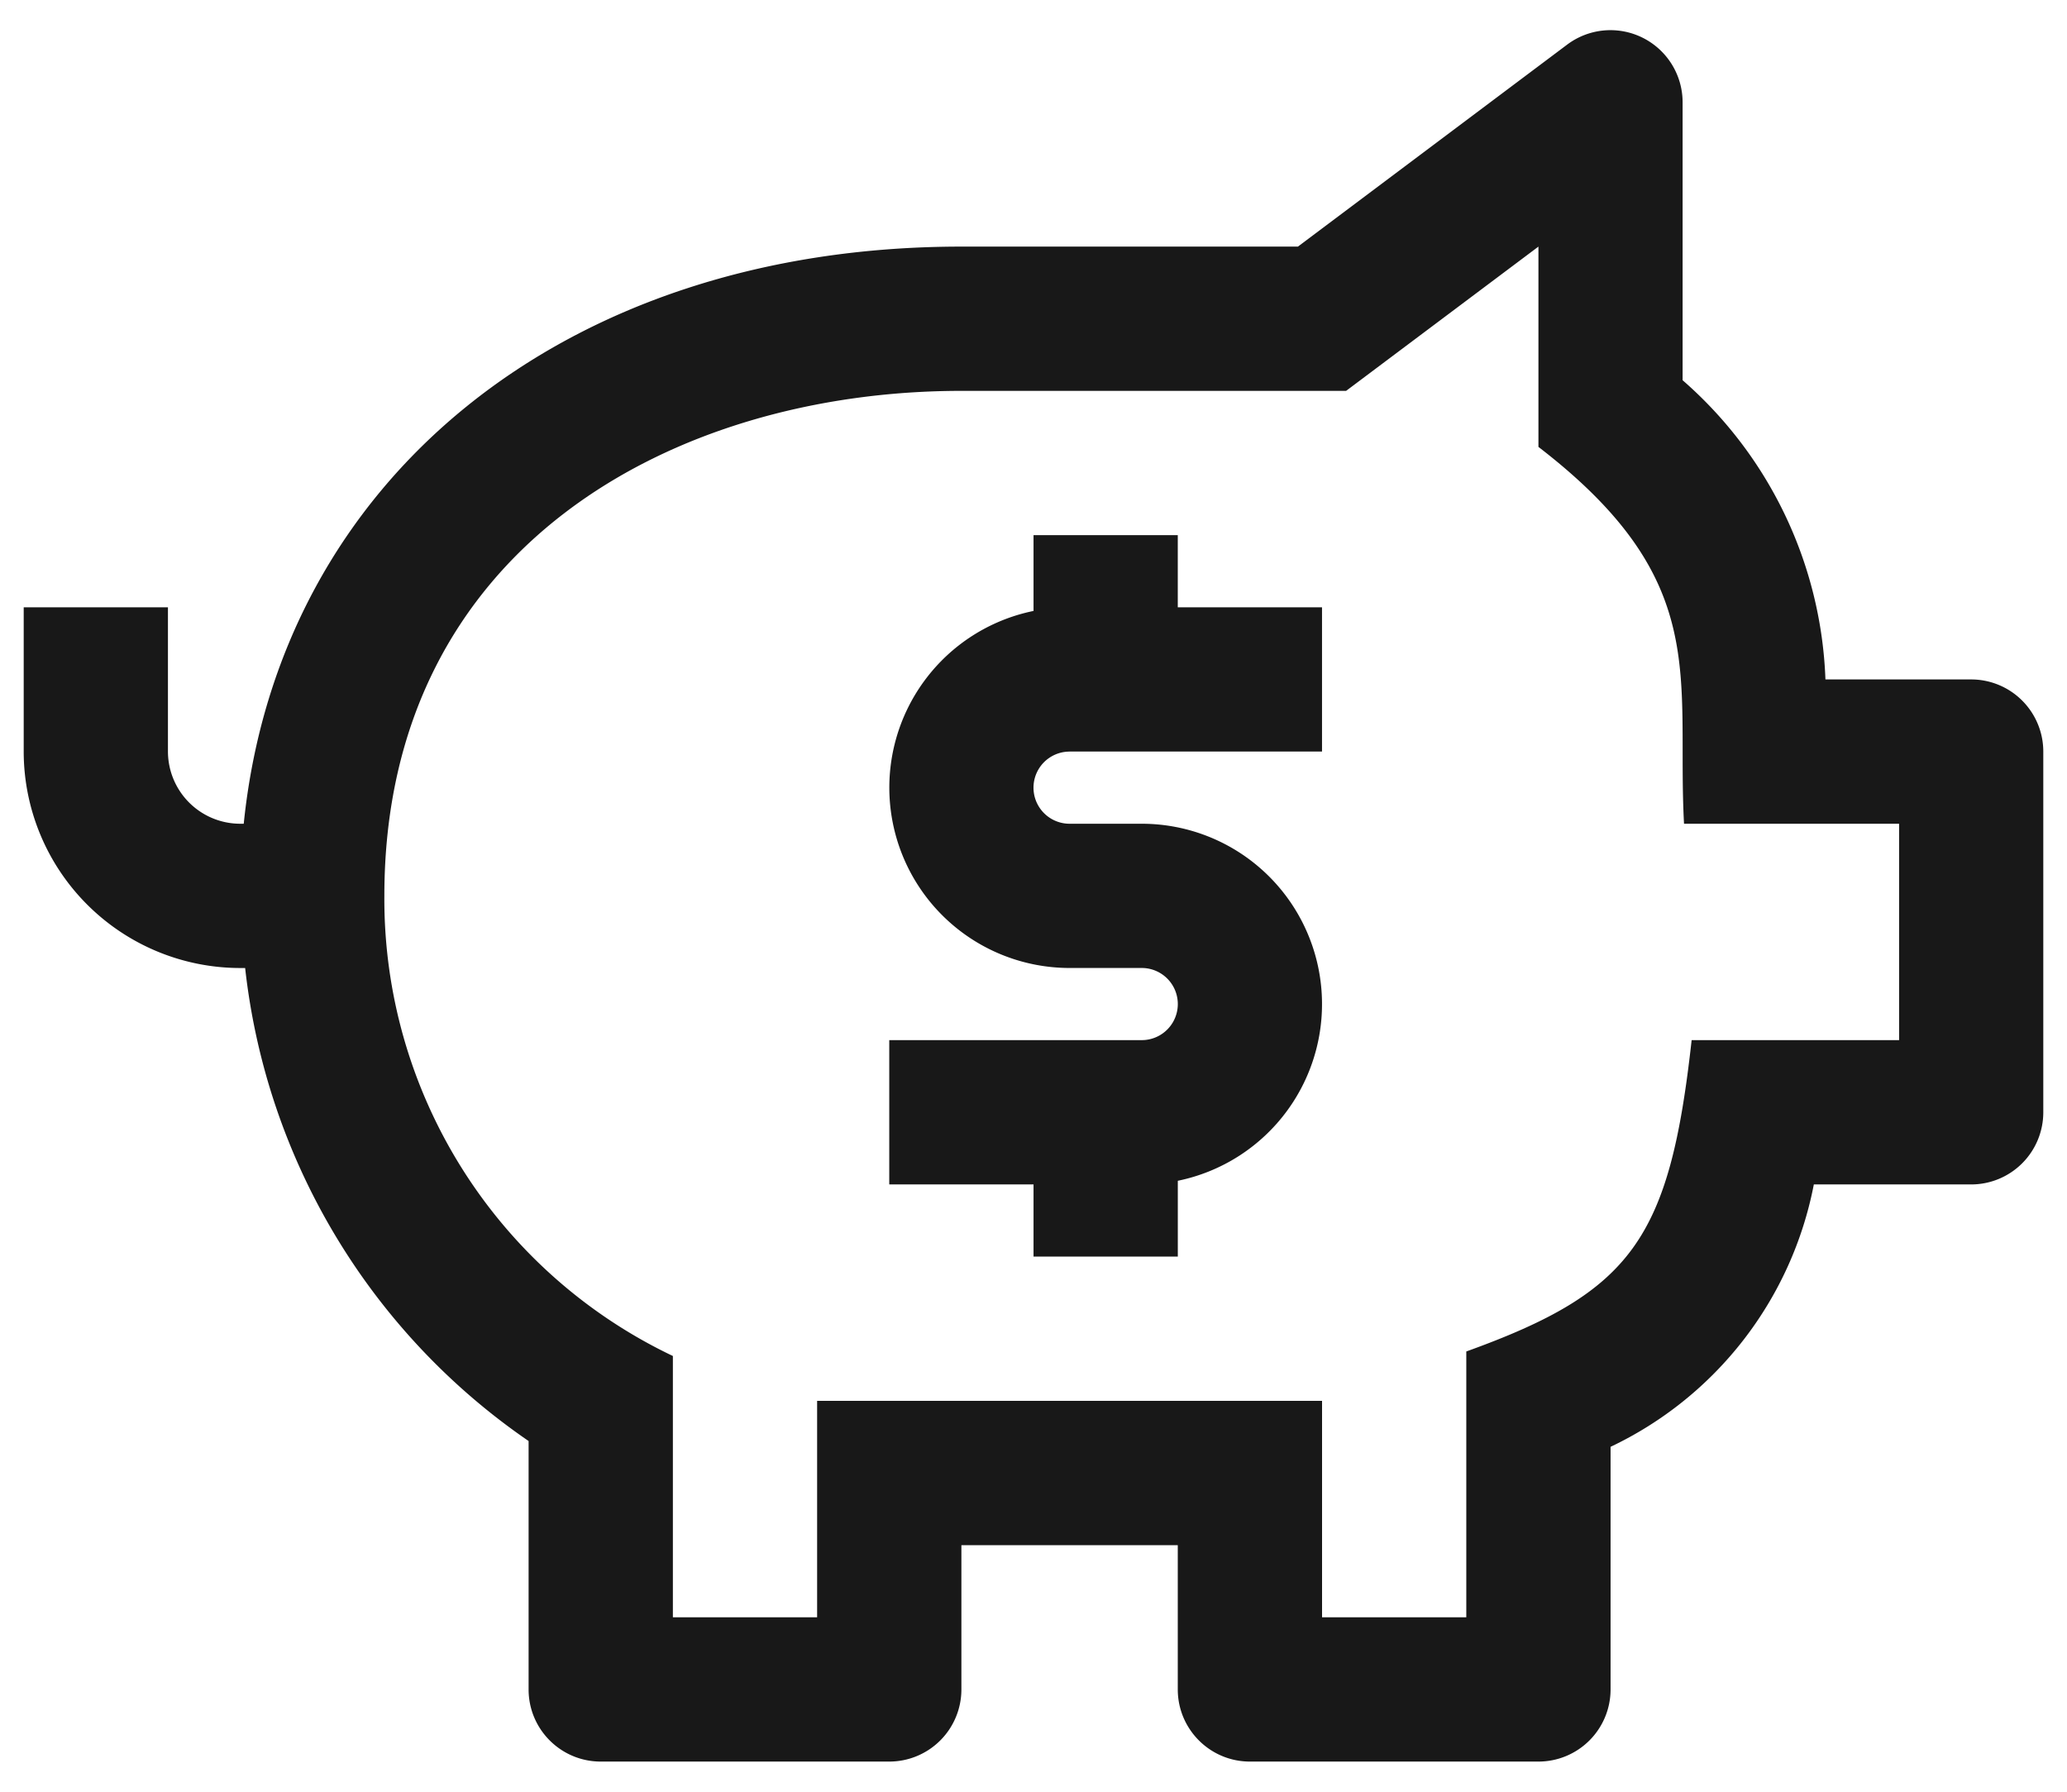 <svg width="60" height="52" viewBox="0 0 60 52" xmlns="http://www.w3.org/2000/svg"><title>piggy-bank</title><g fill="none" fill-rule="evenodd"><path d="M31.047 21.812h7.328v-4.187h-4.187v-2.094h-4.187v2.2a5.234 5.234 0 0 0 1.047 10.362h2.094a1.047 1.047 0 0 1 0 2.094h-7.329v4.188h4.188v2.094h4.188v-2.2a5.234 5.234 0 0 0-1.047-10.362h-2.095a1.047 1.047 0 0 1 0-2.094v-.001z" fill="#181818" fill-rule="nonzero"/><path d="M57.219 19.719h-4.231a12.1 12.1 0 0 0-4.146-8.684V2.969a2.094 2.094 0 0 0-3.35-1.675l-7.817 5.863h-9.77c-11.536 0-19.814 6.786-20.83 16.75h-.106a2.1 2.1 0 0 1-2.094-2.094v-4.188H.688v4.188a6.288 6.288 0 0 0 6.281 6.281h.147a19.207 19.207 0 0 0 8.228 13.728v7.21c0 1.156.938 2.093 2.094 2.093h8.375a2.094 2.094 0 0 0 2.094-2.094v-4.187h6.281v4.187c0 1.156.938 2.094 2.094 2.094h8.375a2.094 2.094 0 0 0 2.094-2.094V41.99a10.663 10.663 0 0 0 5.9-7.615h4.567a2.094 2.094 0 0 0 2.094-2.094V21.813a2.094 2.094 0 0 0-2.093-2.094zm-2.093 10.469h-6.022c-.639 5.764-1.724 7.3-6.541 9.035v7.715h-4.187v-6.282H23.719v6.281h-4.187v-7.583A14.684 14.684 0 0 1 11.157 26c0-10.124 8.413-14.656 16.75-14.656h11.167l5.583-4.187v5.813c5.063 3.893 4 6.671 4.226 10.937h6.243v6.281z" fill="#181818" fill-rule="nonzero"/><path d="M-3-7h67v67H-3z"/></g></svg>